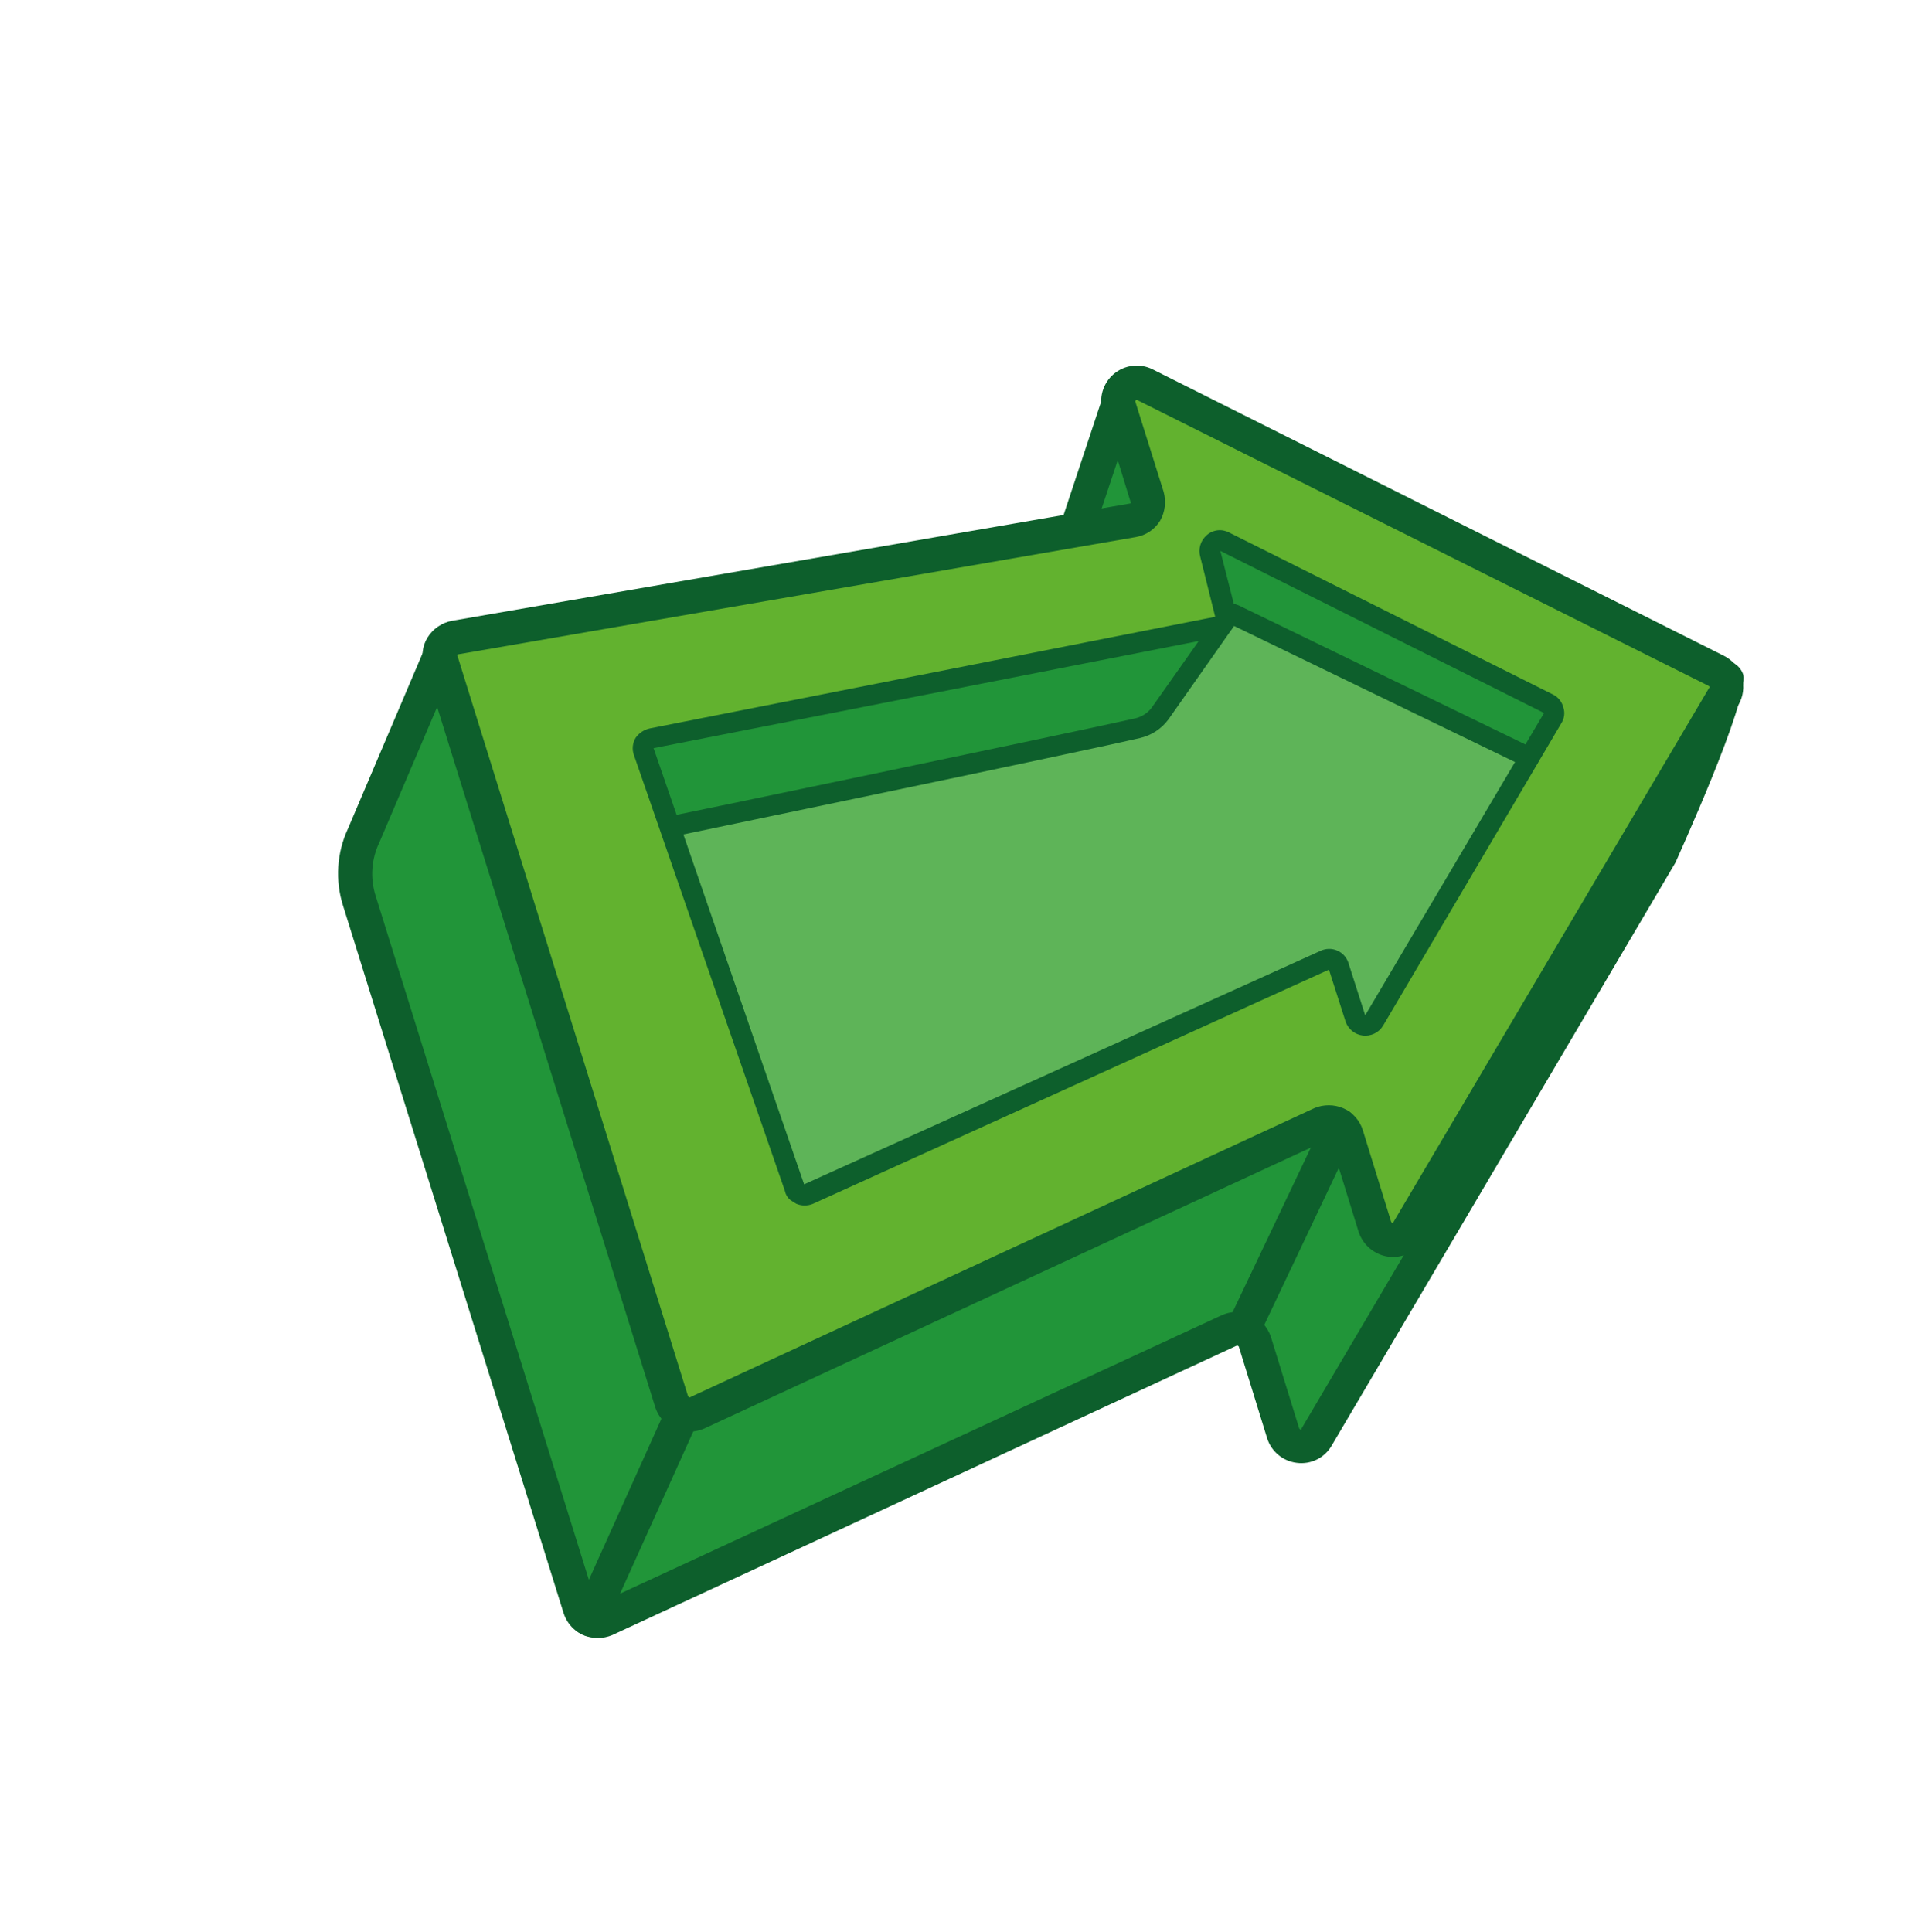 <svg width="189" height="191" viewBox="0 0 189 191" fill="none" xmlns="http://www.w3.org/2000/svg">
<path d="M111.097 38.346L106.441 52.396L111.871 56.959L119.208 48.321L111.097 38.346Z" fill="#219539"/>
<path d="M105.295 53.646C105.059 53.414 104.89 53.121 104.808 52.8C104.726 52.478 104.734 52.141 104.83 51.823L109.07 39.034C109.206 38.626 109.452 38.263 109.78 37.984C110.107 37.706 110.505 37.522 110.93 37.453C111.348 37.388 111.776 37.432 112.172 37.58C112.569 37.728 112.921 37.974 113.196 38.296L120.532 47.234C120.774 47.532 120.903 47.907 120.896 48.291C120.89 48.676 120.748 49.046 120.496 49.336L113.162 58.059C113.023 58.236 112.848 58.383 112.649 58.489C112.451 58.595 112.232 58.659 112.008 58.677C111.783 58.695 111.557 58.666 111.344 58.593C111.131 58.519 110.936 58.403 110.77 58.25L105.34 53.687L105.295 53.646ZM111.72 41.79L108.386 51.796L111.68 54.566L117.02 48.288L111.72 41.79Z" fill="#0D5F2C"/>
<path d="M130.177 142.061L169.437 75.439C169.954 74.516 171.029 65.81 170.065 65.338L104.133 58.412C103.813 58.248 103.452 58.181 103.095 58.222C102.738 58.263 102.4 58.408 102.126 58.641C101.852 58.873 101.652 59.181 101.553 59.527C101.454 59.873 101.46 60.24 101.57 60.582L104.36 69.462C104.437 69.707 104.462 69.966 104.432 70.221C104.402 70.477 104.318 70.723 104.186 70.943C104.054 71.164 103.876 71.354 103.665 71.501C103.454 71.647 103.215 71.748 102.962 71.795L43.659 64.536L35.919 82.579C34.971 84.599 34.827 86.905 35.516 89.027L57.314 158.93C57.397 159.173 57.528 159.397 57.7 159.587C57.872 159.778 58.082 159.931 58.315 160.037C58.549 160.143 58.802 160.201 59.059 160.205C59.315 160.21 59.57 160.162 59.807 160.064L121.568 131.464C121.805 131.367 122.06 131.319 122.316 131.323C122.573 131.328 122.826 131.385 123.06 131.492C123.293 131.598 123.503 131.751 123.675 131.941C123.847 132.132 123.978 132.355 124.061 132.598L126.858 141.649C126.956 141.992 127.153 142.298 127.424 142.53C127.695 142.762 128.028 142.909 128.381 142.953C128.735 142.997 129.094 142.935 129.413 142.777C129.733 142.618 129.998 142.369 130.177 142.061Z" fill="#219539"/>
<path d="M56.675 160.973C56.227 160.549 55.893 160.018 55.707 159.43L33.909 89.526C33.114 87.019 33.286 84.305 34.39 81.918L42.085 63.834C42.228 63.49 42.485 63.205 42.812 63.027C43.14 62.849 43.518 62.788 43.885 62.855L102.716 70.091C102.744 70.055 102.758 70.008 102.753 69.961L99.963 61.081C99.765 60.428 99.761 59.73 99.954 59.075C100.146 58.419 100.525 57.834 101.044 57.39C101.519 56.973 102.099 56.693 102.722 56.583C103.344 56.472 103.985 56.535 104.575 56.764L170.795 65.349L171.36 65.538C171.803 65.781 172.14 66.178 172.309 66.654C172.976 69.154 165.66 85.121 165.623 85.251L131.628 142.898C131.286 143.489 130.777 143.965 130.165 144.266C129.552 144.568 128.864 144.681 128.187 144.592C127.514 144.511 126.879 144.238 126.358 143.804C125.837 143.371 125.453 142.796 125.251 142.148L122.454 133.098L122.32 132.975L60.518 161.619C60.064 161.81 59.575 161.909 59.082 161.908C58.589 161.908 58.101 161.809 57.646 161.616C57.289 161.458 56.961 161.24 56.675 160.973ZM44.724 66.333L37.493 83.282C36.708 84.92 36.575 86.796 37.123 88.528L58.921 158.431L59.055 158.554L120.775 129.999C121.231 129.791 121.725 129.681 122.227 129.673C122.728 129.666 123.225 129.763 123.688 129.957C124.141 130.173 124.546 130.478 124.879 130.854C125.212 131.23 125.466 131.668 125.627 132.144L128.424 141.195L128.558 141.318C128.57 141.328 128.586 141.334 128.602 141.333C128.618 141.333 128.633 141.326 128.644 141.314C128.655 141.302 128.66 141.286 128.66 141.27C128.659 141.254 128.652 141.239 128.64 141.228L162.676 83.537C163.349 82.265 167.583 72.263 168.705 68.527L103.906 60.094L103.341 59.905C103.341 59.905 103.296 59.864 103.214 59.953C103.132 60.042 103.173 59.998 103.177 60.083L105.967 68.963C106.225 69.934 106.101 70.967 105.622 71.85C105.361 72.269 105.015 72.629 104.606 72.905C104.198 73.182 103.735 73.369 103.249 73.455L102.736 73.477L44.724 66.333Z" fill="#0D5F2C"/>
<path d="M139.229 121.688L170.39 68.839C170.517 68.629 170.599 68.394 170.63 68.15C170.66 67.906 170.64 67.659 170.569 67.424C170.498 67.188 170.378 66.971 170.218 66.784C170.058 66.598 169.86 66.448 169.638 66.343L113.184 38.04C112.865 37.875 112.504 37.809 112.146 37.849C111.789 37.89 111.452 38.036 111.178 38.268C110.903 38.5 110.704 38.809 110.605 39.154C110.506 39.5 110.512 39.867 110.622 40.21L113.412 49.089C113.489 49.334 113.514 49.593 113.484 49.849C113.454 50.104 113.37 50.35 113.238 50.571C113.106 50.791 112.928 50.981 112.717 51.128C112.506 51.275 112.266 51.375 112.014 51.423L44.964 63.022C44.706 63.059 44.461 63.154 44.244 63.298C44.027 63.443 43.846 63.633 43.712 63.857C43.578 64.08 43.495 64.33 43.47 64.589C43.445 64.849 43.478 65.11 43.566 65.355L66.366 138.558C66.448 138.801 66.579 139.024 66.752 139.215C66.924 139.405 67.133 139.558 67.367 139.664C67.601 139.771 67.853 139.828 68.11 139.833C68.367 139.837 68.622 139.789 68.859 139.691L130.619 111.092C130.855 110.984 131.112 110.929 131.371 110.929C131.631 110.929 131.887 110.984 132.124 111.092C132.36 111.199 132.57 111.356 132.741 111.552C132.911 111.747 133.038 111.977 133.112 112.226L135.91 121.277C136.008 121.619 136.204 121.926 136.475 122.157C136.746 122.389 137.079 122.536 137.433 122.58C137.787 122.624 138.146 122.563 138.465 122.404C138.784 122.246 139.05 121.997 139.229 121.688Z" fill="#62B22F"/>
<path d="M65.727 140.601C65.278 140.177 64.945 139.645 64.759 139.057L41.959 65.854C41.791 65.388 41.731 64.89 41.784 64.398C41.837 63.906 42 63.431 42.263 63.012C42.529 62.584 42.881 62.218 43.297 61.934C43.712 61.65 44.182 61.455 44.677 61.362L111.727 49.764L111.808 49.674L111.764 49.633L109.015 40.709C108.807 40.051 108.797 39.347 108.987 38.684C109.177 38.021 109.558 37.428 110.082 36.98C110.606 36.532 111.251 36.248 111.936 36.164C112.62 36.08 113.314 36.199 113.932 36.507L170.385 64.81C170.82 65.021 171.206 65.322 171.518 65.692C171.83 66.063 172.06 66.494 172.194 66.96C172.32 67.413 172.354 67.887 172.293 68.353C172.233 68.82 172.079 69.269 171.842 69.676L140.68 122.525C140.338 123.116 139.829 123.592 139.216 123.894C138.604 124.195 137.916 124.309 137.239 124.219C136.571 124.125 135.943 123.846 135.424 123.414C134.905 122.983 134.517 122.416 134.303 121.776L131.505 112.725L131.371 112.602L69.611 141.202C68.684 141.601 67.636 141.616 66.698 141.244C66.341 141.085 66.012 140.868 65.727 140.601ZM168.931 67.831L168.887 67.79L112.392 39.532C112.392 39.532 112.348 39.491 112.266 39.58C112.184 39.67 112.225 39.625 112.229 39.711L115.019 48.59C115.156 49.07 115.196 49.573 115.137 50.069C115.078 50.564 114.92 51.043 114.674 51.477C114.413 51.897 114.067 52.256 113.658 52.533C113.249 52.809 112.787 52.996 112.301 53.082L45.251 64.681C45.21 64.726 45.166 64.685 45.169 64.77L45.214 64.811L68.014 138.014L68.148 138.137L129.908 109.537C130.363 109.346 130.851 109.247 131.344 109.248C131.838 109.248 132.326 109.348 132.78 109.54C133.242 109.744 133.653 110.045 133.988 110.422C134.323 110.799 134.572 111.244 134.719 111.727L137.517 120.778L137.651 120.9C137.663 120.911 137.678 120.917 137.694 120.916C137.71 120.915 137.726 120.908 137.736 120.897C137.747 120.885 137.753 120.869 137.752 120.853C137.752 120.837 137.744 120.822 137.733 120.811L168.939 68.002L169.021 67.913L168.931 67.831Z" fill="#0D5F2C"/>
<path d="M121.746 132.614C121.477 132.385 121.292 132.072 121.223 131.725C121.153 131.378 121.202 131.018 121.363 130.702L130.939 110.564C131.147 110.166 131.499 109.864 131.923 109.717C132.347 109.571 132.811 109.593 133.219 109.778C133.609 109.982 133.905 110.33 134.043 110.748C134.181 111.165 134.152 111.621 133.961 112.017L124.425 132.111C124.236 132.515 123.895 132.829 123.477 132.984C123.058 133.138 122.596 133.122 122.189 132.938L121.746 132.614Z" fill="#0D5F2C"/>
<path d="M57.118 161.297C56.87 161.043 56.704 160.721 56.643 160.372C56.582 160.022 56.628 159.663 56.775 159.34L65.916 139.049C66.005 138.84 66.136 138.651 66.299 138.493C66.463 138.335 66.657 138.212 66.87 138.131C67.082 138.049 67.308 138.012 67.536 138.02C67.763 138.028 67.986 138.081 68.192 138.178C68.586 138.378 68.89 138.719 69.043 139.134C69.197 139.548 69.188 140.005 69.019 140.413L59.837 160.749C59.75 160.955 59.622 161.14 59.461 161.295C59.299 161.449 59.108 161.569 58.898 161.646C58.689 161.723 58.466 161.757 58.243 161.745C58.02 161.733 57.801 161.675 57.602 161.576L57.118 161.297Z" fill="#0D5F2C"/>
<path d="M135.787 100.877L153.467 70.996C153.539 70.875 153.585 70.742 153.603 70.603C153.622 70.464 153.612 70.323 153.574 70.188C153.536 70.053 153.471 69.928 153.382 69.819C153.294 69.71 153.185 69.621 153.061 69.556L121.066 53.555C120.886 53.464 120.683 53.429 120.483 53.452C120.283 53.476 120.094 53.558 119.94 53.688C119.786 53.818 119.674 53.99 119.617 54.184C119.56 54.377 119.561 54.583 119.62 54.776L121.076 60.627C121.132 60.766 121.154 60.916 121.141 61.065C121.129 61.214 121.082 61.358 121.005 61.486C120.927 61.614 120.821 61.723 120.695 61.803C120.569 61.883 120.426 61.933 120.277 61.948L64.433 72.97C64.29 72.996 64.153 73.053 64.033 73.135C63.912 73.218 63.811 73.326 63.735 73.451C63.66 73.576 63.612 73.715 63.594 73.86C63.577 74.005 63.59 74.152 63.634 74.291L78.513 117.406C78.56 117.547 78.636 117.678 78.735 117.789C78.834 117.9 78.956 117.989 79.091 118.051C79.226 118.114 79.373 118.148 79.522 118.151C79.671 118.155 79.819 118.127 79.957 118.072L130.937 94.874C131.075 94.818 131.223 94.791 131.372 94.795C131.521 94.798 131.668 94.832 131.803 94.894C131.938 94.957 132.059 95.046 132.159 95.157C132.258 95.268 132.334 95.398 132.381 95.54L133.934 100.659C133.996 100.844 134.109 101.009 134.261 101.133C134.412 101.257 134.596 101.335 134.791 101.358C134.985 101.381 135.182 101.348 135.359 101.263C135.535 101.178 135.684 101.044 135.787 100.877Z" fill="#219539"/>
<path d="M121.757 60.512L114.264 70.485C114.301 70.625 114.308 70.771 114.284 70.914C114.261 71.057 114.208 71.193 114.128 71.314C114.048 71.435 113.944 71.537 113.822 71.615C113.7 71.693 113.563 71.744 113.42 71.766L68.354 81.243C68.21 81.269 68.074 81.325 67.953 81.408C67.833 81.491 67.732 81.598 67.656 81.723C67.58 81.848 67.532 81.988 67.515 82.133C67.497 82.278 67.511 82.425 67.554 82.564L79.83 118.12L79.912 118.031L130.892 94.833C131.03 94.777 131.178 94.75 131.327 94.754C131.476 94.757 131.623 94.791 131.758 94.854C131.894 94.916 132.015 95.005 132.114 95.116C132.213 95.227 132.289 95.358 132.336 95.499L133.889 100.618C133.951 100.804 134.064 100.968 134.216 101.092C134.368 101.216 134.552 101.294 134.746 101.317C134.941 101.34 135.138 101.307 135.314 101.222C135.491 101.137 135.639 101.003 135.742 100.836L151.15 74.869L124.987 61.828C124.198 61.434 121.504 59.623 121.757 60.512Z" fill="#5EB458"/>
<path d="M78.138 118.623C77.851 118.391 77.654 118.066 77.583 117.704L62.663 74.634C62.562 74.352 62.526 74.05 62.557 73.752C62.589 73.454 62.687 73.167 62.844 72.912C63.183 72.437 63.69 72.108 64.262 71.992L120.105 60.97C120.116 60.958 120.122 60.943 120.121 60.927C120.121 60.911 120.113 60.895 120.102 60.885L118.645 55.033C118.536 54.654 118.538 54.253 118.651 53.876C118.764 53.498 118.982 53.161 119.28 52.904C119.577 52.636 119.949 52.467 120.346 52.419C120.743 52.371 121.145 52.446 121.498 52.636L153.492 68.637C153.749 68.761 153.976 68.94 154.157 69.162C154.337 69.384 154.466 69.643 154.534 69.92C154.62 70.177 154.648 70.449 154.615 70.717C154.582 70.986 154.49 71.243 154.345 71.472L136.71 101.394C136.504 101.727 136.207 101.995 135.854 102.165C135.501 102.335 135.107 102.401 134.718 102.355C134.329 102.309 133.961 102.153 133.657 101.905C133.354 101.658 133.127 101.329 133.004 100.957L131.365 95.842L80.34 118.998C80.081 119.103 79.804 119.156 79.524 119.154C79.244 119.151 78.968 119.093 78.711 118.984L78.138 118.623ZM152.629 70.475L120.59 54.433L120.635 54.474L122.137 60.367C122.212 60.644 122.227 60.934 122.18 61.217C122.133 61.5 122.026 61.77 121.866 62.008C121.549 62.493 121.058 62.837 120.493 62.968L64.605 73.949L79.484 117.064L130.513 93.993C130.775 93.865 131.063 93.796 131.355 93.791C131.647 93.786 131.936 93.845 132.203 93.964C132.47 94.083 132.707 94.259 132.899 94.48C133.09 94.701 133.231 94.961 133.311 95.242L134.95 100.357L152.629 70.475Z" fill="#0D5F2C"/>
<path d="M66.17 82.282L65.891 81.78C65.859 81.651 65.853 81.518 65.874 81.387C65.895 81.256 65.943 81.131 66.014 81.019C66.086 80.908 66.179 80.812 66.289 80.738C66.399 80.664 66.523 80.613 66.653 80.589C67.037 80.529 104.588 72.71 112.229 71.003C112.857 70.855 113.416 70.498 113.814 69.991L120.15 61.011C120.138 60.809 120.169 60.608 120.242 60.419C120.315 60.231 120.428 60.061 120.574 59.921C121.318 59.288 122.412 59.797 122.851 60.035L151.626 73.991C151.853 74.123 152.022 74.337 152.096 74.588C152.171 74.84 152.147 75.111 152.029 75.345C151.98 75.467 151.905 75.577 151.81 75.668C151.715 75.758 151.601 75.827 151.476 75.869C151.352 75.911 151.22 75.926 151.089 75.912C150.958 75.898 150.832 75.856 150.719 75.788L121.988 61.873L115.492 71.118C114.799 72.051 113.793 72.703 112.658 72.956C105.061 74.704 67.465 82.483 67.041 82.587C66.882 82.603 66.722 82.584 66.572 82.531C66.421 82.478 66.284 82.394 66.17 82.282Z" fill="#0D5F2C"/>
</svg>
